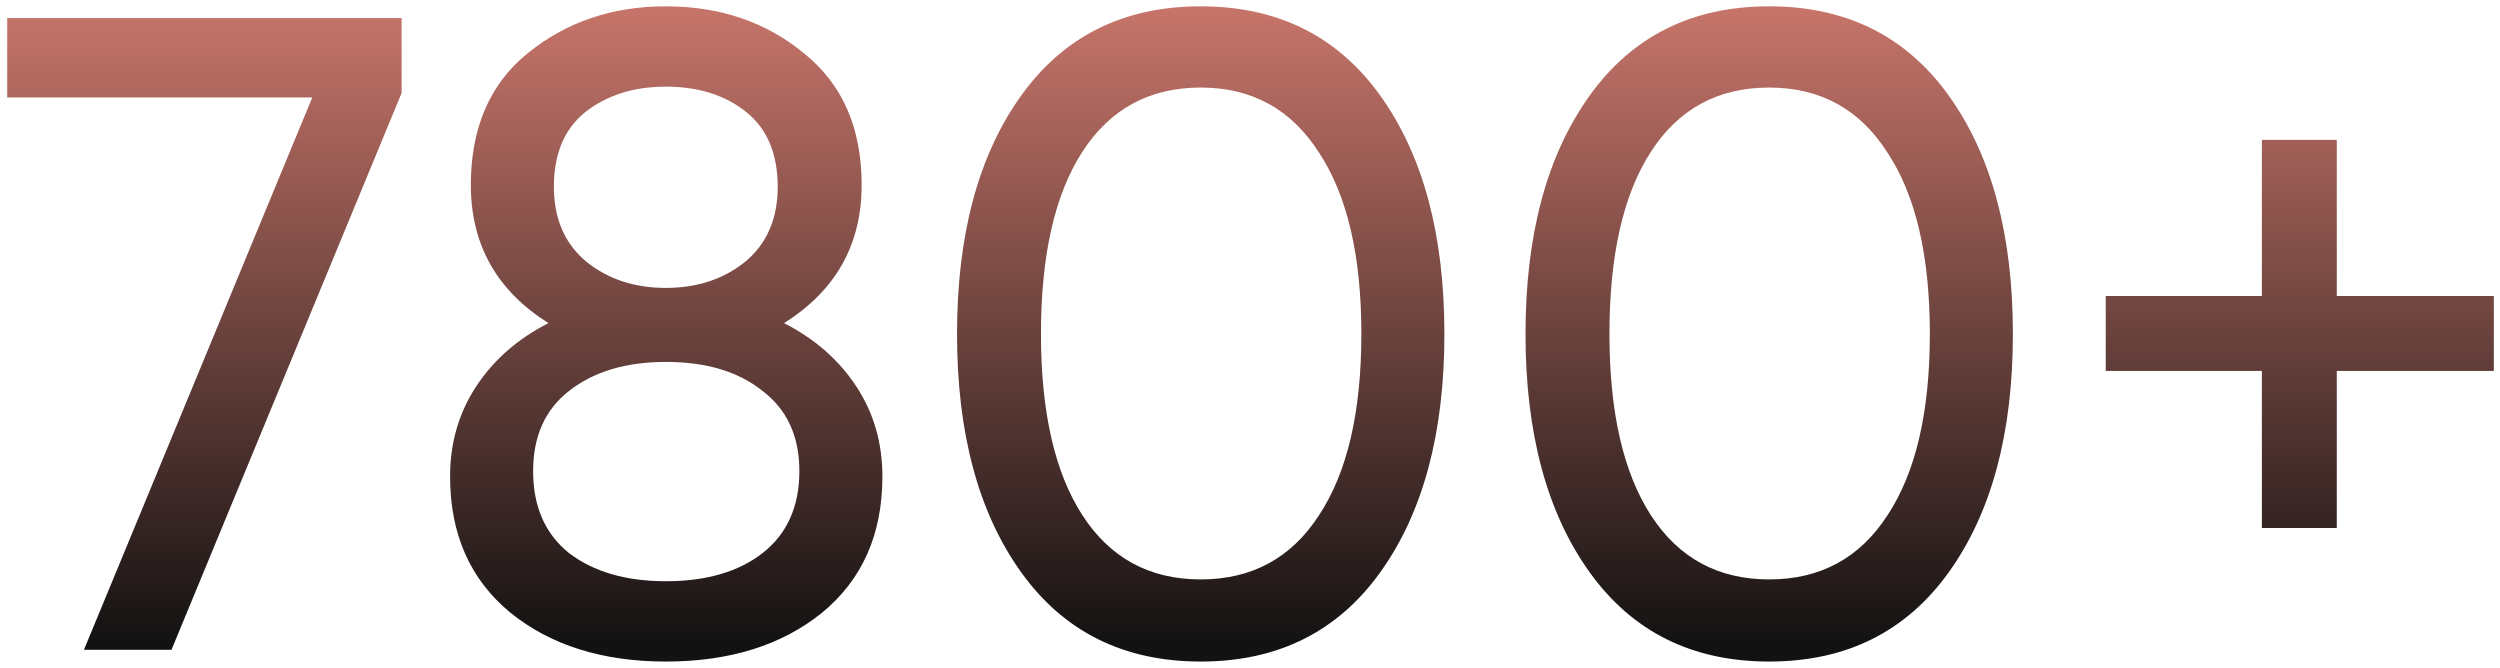 <?xml version="1.0" encoding="UTF-8"?> <svg xmlns="http://www.w3.org/2000/svg" width="277" height="74" viewBox="0 0 277 74" fill="none"> <path d="M0.8 2H44.5V10.3L19 72H9.3L34.6 10.8H0.8V2ZM86.87 35.8C90.27 37.533 92.937 39.867 94.87 42.8C96.804 45.733 97.77 49.067 97.77 52.8C97.77 59.2 95.537 64.233 91.07 67.9C86.604 71.5 80.837 73.3 73.77 73.3C66.77 73.3 61.037 71.5 56.57 67.9C52.104 64.233 49.87 59.2 49.87 52.8C49.87 49.067 50.837 45.733 52.77 42.8C54.704 39.867 57.37 37.533 60.77 35.8C55.037 32.2 52.17 27.1 52.17 20.5C52.17 14.167 54.27 9.3 58.47 5.9C62.737 2.433 67.837 0.7 73.77 0.7C79.77 0.7 84.87 2.433 89.07 5.9C93.337 9.3 95.47 14.167 95.47 20.5C95.47 27.1 92.604 32.2 86.87 35.8ZM73.77 9.6C70.237 9.6 67.27 10.533 64.87 12.4C62.537 14.267 61.37 17.033 61.37 20.7C61.37 24.233 62.57 27 64.97 29C67.37 30.933 70.304 31.9 73.77 31.9C77.237 31.9 80.17 30.933 82.57 29C84.97 27 86.17 24.233 86.17 20.7C86.17 17.033 85.004 14.267 82.67 12.4C80.337 10.533 77.37 9.6 73.77 9.6ZM73.77 64.4C78.237 64.4 81.804 63.367 84.47 61.3C87.204 59.167 88.57 56.133 88.57 52.2C88.57 48.333 87.204 45.367 84.47 43.3C81.804 41.167 78.237 40.1 73.77 40.1C69.37 40.1 65.804 41.167 63.07 43.3C60.404 45.367 59.07 48.333 59.07 52.2C59.07 56.133 60.404 59.167 63.07 61.3C65.804 63.367 69.37 64.4 73.77 64.4ZM152.939 63.4C148.206 70 141.572 73.3 133.039 73.3C124.506 73.3 117.872 70 113.139 63.4C108.406 56.8 106.039 48 106.039 37C106.039 26 108.406 17.2 113.139 10.6C117.872 4 124.506 0.7 133.039 0.7C141.572 0.7 148.206 4 152.939 10.6C157.672 17.2 160.039 26 160.039 37C160.039 48 157.672 56.8 152.939 63.4ZM119.939 57.1C123.006 61.833 127.372 64.2 133.039 64.2C138.706 64.2 143.072 61.833 146.139 57.1C149.272 52.367 150.839 45.667 150.839 37C150.839 28.333 149.272 21.633 146.139 16.9C143.072 12.1 138.706 9.7 133.039 9.7C127.372 9.7 123.006 12.067 119.939 16.8C116.872 21.533 115.339 28.267 115.339 37C115.339 45.667 116.872 52.367 119.939 57.1ZM215.927 63.4C211.194 70 204.561 73.3 196.027 73.3C187.494 73.3 180.861 70 176.127 63.4C171.394 56.8 169.027 48 169.027 37C169.027 26 171.394 17.2 176.127 10.6C180.861 4 187.494 0.7 196.027 0.7C204.561 0.7 211.194 4 215.927 10.6C220.661 17.2 223.027 26 223.027 37C223.027 48 220.661 56.8 215.927 63.4ZM182.927 57.1C185.994 61.833 190.361 64.2 196.027 64.2C201.694 64.2 206.061 61.833 209.127 57.1C212.261 52.367 213.827 45.667 213.827 37C213.827 28.333 212.261 21.633 209.127 16.9C206.061 12.1 201.694 9.7 196.027 9.7C190.361 9.7 185.994 12.067 182.927 16.8C179.861 21.533 178.327 28.267 178.327 37C178.327 45.667 179.861 52.367 182.927 57.1ZM276.316 32.8V41.1H258.916V58.5H250.616V41.1H233.316V32.8H250.616V15.5H258.916V32.8H276.316Z" fill="url(#paint0_linear)"></path> <defs> <linearGradient id="paint0_linear" x1="141" y1="-21" x2="141" y2="97" gradientUnits="userSpaceOnUse"> <stop stop-color="#FF9385"></stop> <stop offset="0.781" stop-color="#131212"></stop> </linearGradient> </defs> </svg> 